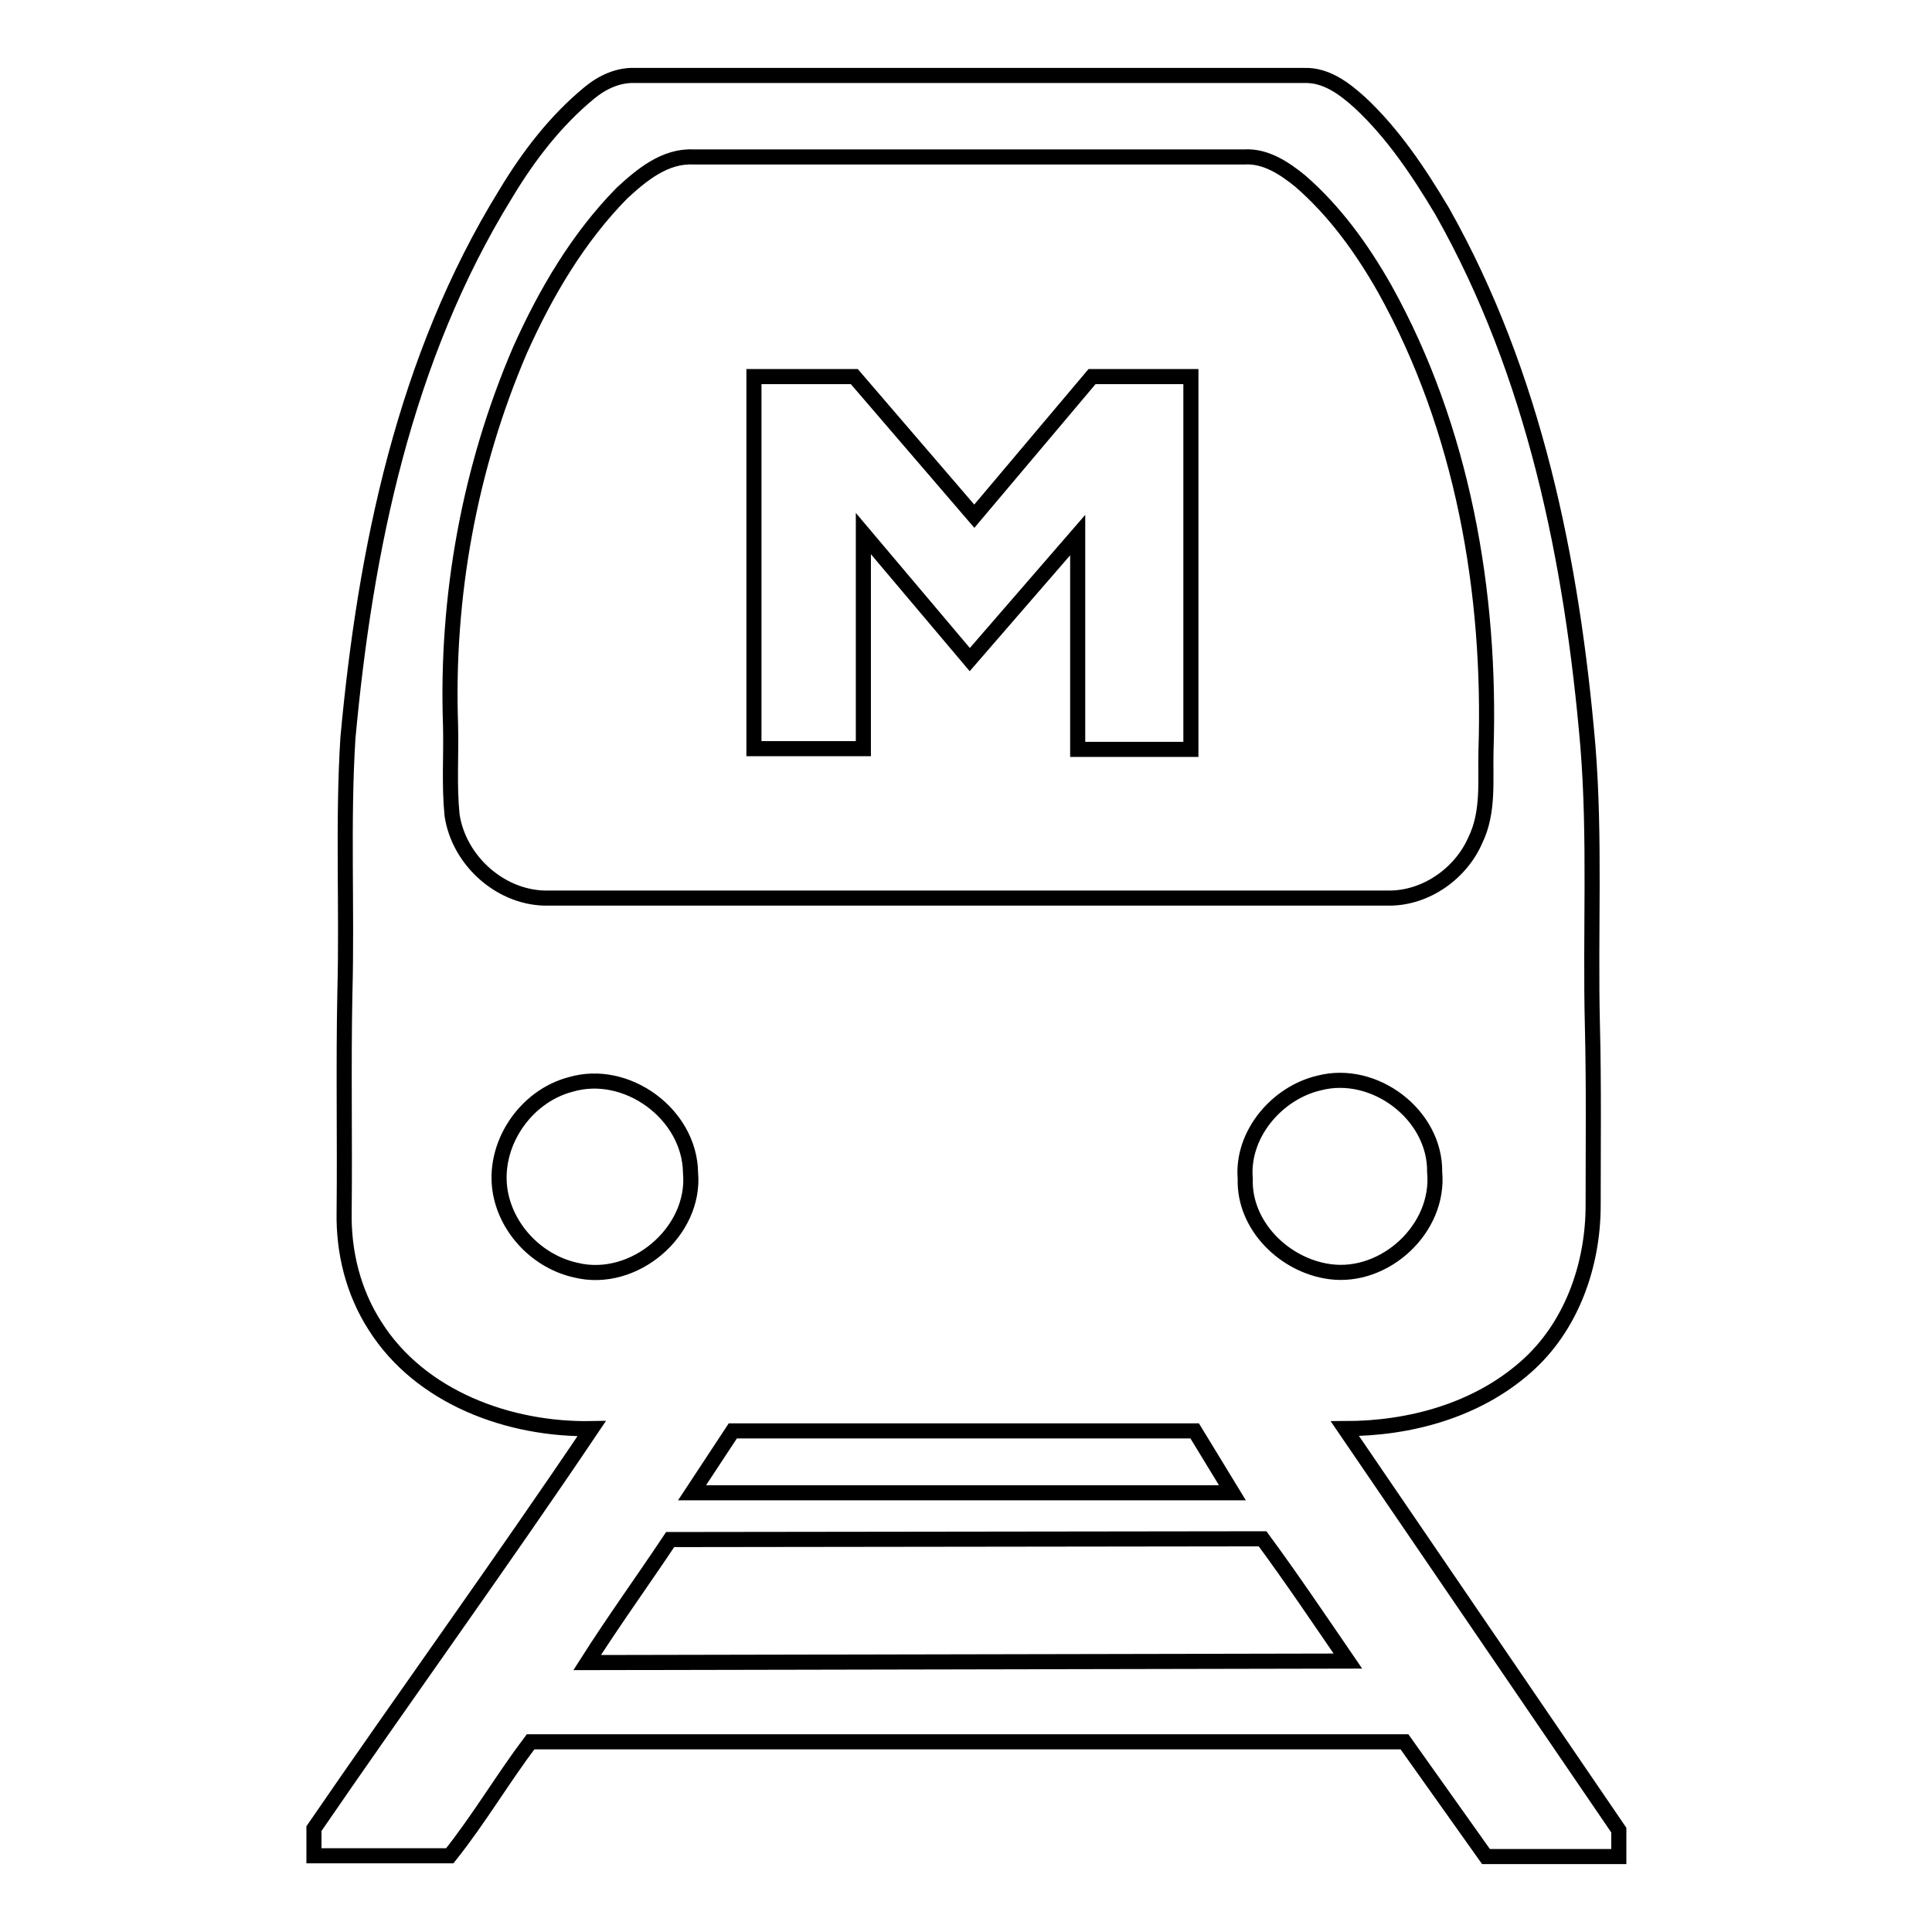 <?xml version="1.0" encoding="utf-8"?>
<!-- Svg Vector Icons : http://www.onlinewebfonts.com/icon -->
<!DOCTYPE svg PUBLIC "-//W3C//DTD SVG 1.1//EN" "http://www.w3.org/Graphics/SVG/1.1/DTD/svg11.dtd">
<svg version="1.1" xmlns="http://www.w3.org/2000/svg" xmlns:xlink="http://www.w3.org/1999/xlink" x="0px" y="0px" viewBox="0 0 256 256" enable-background="new 0 0 256 256" xml:space="preserve">
<g> <path stroke-width="2" fill-opacity="0" stroke="#000000"  d="M178.2,189.3c8.6,0,17.4-2.4,23.9-8.1c6.1-5.3,9-13.5,9-21.5c0-8,0.1-15.9-0.1-23.9 c-0.3-12.3,0.4-24.7-0.6-37c-2.1-24.5-7.1-49.2-19.3-70.8c-3.1-5.2-6.5-10.3-10.9-14.4c-2.1-1.9-4.5-3.7-7.4-3.6 c-29.5,0-59.1,0-88.6,0c-2.3-0.1-4.4,0.9-6.1,2.3c-4.5,3.7-8.1,8.4-11.1,13.4C53.6,47.4,48.4,72.8,46.1,97.8 c-0.7,11.2-0.1,22.5-0.4,33.7c-0.2,9.7,0,19.4-0.1,29.1c-0.1,5.3,1.2,10.6,4.1,15.1c6,9.5,17.8,13.8,28.7,13.6 c-11.7,17.4-25,35.8-36.8,53l0,3.6l18,0c3.9-4.9,7-10.2,10.7-15.1l115.8,0l10.8,15.2l17.6,0l0-3.5L178.2,189.3z M176.2,168.5 c-6-0.8-11.4-6.1-11.2-12.3c-0.5-5.9,4.2-11.4,9.8-12.7c7.3-1.9,15.4,4.2,15.3,11.8C190.8,162.8,183.5,169.5,176.2,168.5z  M59.9,108c-0.4-4-0.1-7.9-0.2-11.9c-0.6-17,2.5-34.1,9.2-49.7c3.4-7.6,7.7-14.9,13.5-20.8c2.6-2.4,5.7-5,9.5-4.8 c24.3,0,48.6,0,72.9,0c2.9-0.2,5.4,1.5,7.5,3.2c4.6,4,8.2,9,11.2,14.3c10.3,18.5,14.1,40.2,13.4,61.2c-0.1,3.9,0.4,8.1-1.4,11.8 c-1.9,4.4-6.5,7.7-11.4,7.7c-37.1,0-74.2,0-111.3,0C66.5,119.2,60.8,114.1,59.9,108z M163.3,197.8l-71.6,0l5.4-8.2l61.2,0 L163.3,197.8z M76.3,168.3c-5-1.1-9.1-5.3-10-10.3c-1.1-6.2,3.2-12.7,9.3-14.3c7.4-2.2,15.8,3.9,15.9,11.7 C92.2,163.2,84,170.2,76.3,168.3z M77.8,220.3c3.5-5.5,7.4-10.9,11-16.3l78.5-0.1c3.9,5.3,7.6,10.8,11.3,16.2L77.8,220.3z  M157.8,49.9l-13.1,0l-15.6,18.5l-15.9-18.5l-13.3,0l0,49.3l14.5,0l0-28.5l14.1,16.7l14.3-16.5l0,28.4c5,0,10,0,15,0L157.8,49.9z" /></g>
</svg>